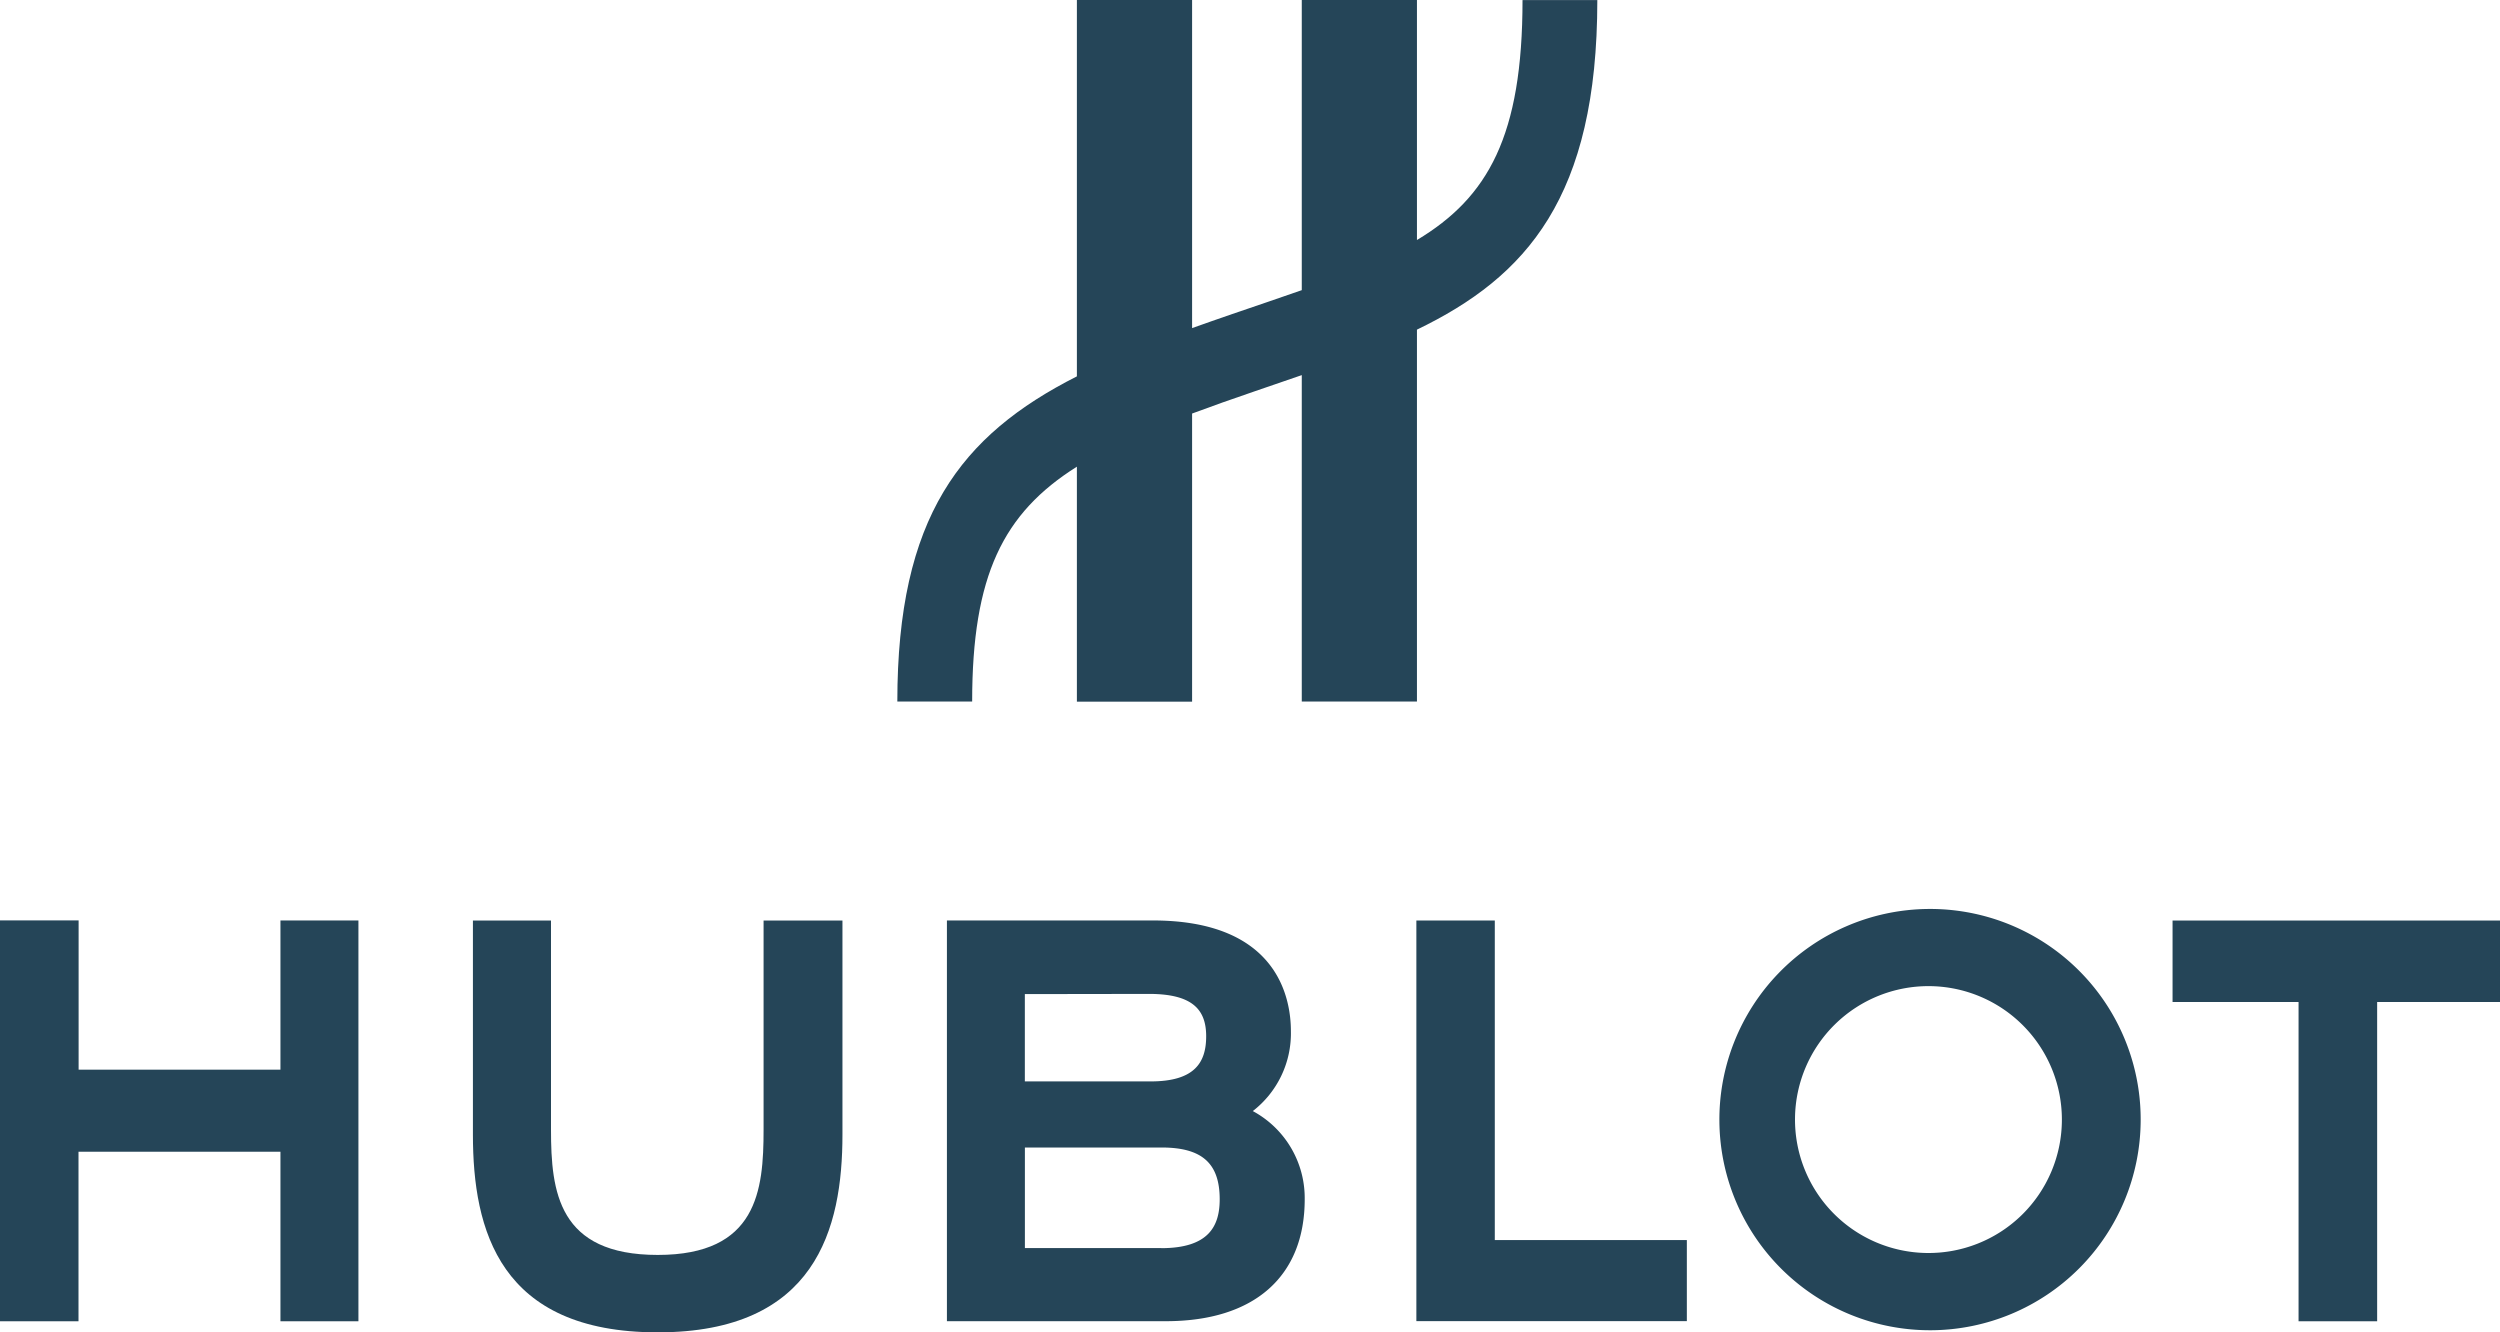 <svg xmlns="http://www.w3.org/2000/svg" width="94.483" height="50.354" viewBox="0 0 94.483 50.354">
  <g id="Hublot_logo" transform="translate(-710.101 -788.176)">
    <g id="Group_214" data-name="Group 214" transform="translate(710.101 788.176)">
      <path id="Path_415" data-name="Path 415" d="M720.7,813.586v5.639h-7.628v-5.643H710.1v15.15h2.968v-6.407H720.7v6.407h2.947V813.586Zm0,0" transform="translate(-710.101 -778.798)" fill="#254558"/>
      <path id="Path_416" data-name="Path 416" d="M734.141,813.585v7.905c0,2.3-.238,4.734-4,4.734s-4.034-2.385-4.034-4.734v-7.905h-2.951v8.094c0,3.611,1.009,7.471,6.985,7.471s6.981-3.915,6.981-7.471v-8.094Zm0,0" transform="translate(-705.283 -778.796)" fill="#254558"/>
      <path id="Path_417" data-name="Path 417" d="M749.2,813.585v15.141h10.222v-3.064h-7.258V813.585Zm0,0" transform="translate(-695.671 -778.796)" fill="#254558"/>
      <path id="Path_418" data-name="Path 418" d="M765.451,813.268a7.961,7.961,0,1,0,8.119,7.962,7.957,7.957,0,0,0-8.119-7.962m0,13a5.043,5.043,0,1,1,5.141-5.041,5.039,5.039,0,0,1-5.141,5.041" transform="translate(-692.667 -778.914)" fill="#254558"/>
      <path id="Path_419" data-name="Path 419" d="M770.072,813.585v3.081h4.762V828.73h2.97V816.666h4.643v-3.081Zm0,0" transform="translate(-687.964 -778.796)" fill="#254558"/>
      <path id="Path_420" data-name="Path 420" d="M747.8,820.788a3.714,3.714,0,0,0,1.44-3.021c0-1.258-.509-4.183-5.217-4.183H736.24v15.145h8.277c3.332,0,5.245-1.683,5.245-4.607a3.732,3.732,0,0,0-1.962-3.334m-3.922-4.428c1.651,0,2.16.6,2.16,1.6s-.441,1.707-2.1,1.707h-4.753v-3.3Zm.458,9.605h-5.149v-3.8h5.168c1.53,0,2.194.6,2.194,1.957,0,1.017-.417,1.847-2.211,1.847" transform="translate(-700.453 -778.797)" fill="#254558"/>
      <path id="Path_421" data-name="Path 421" d="M761.323,788.178H758.5c0,5.13-1.3,7.456-3.99,9.069v-9.071h-4.353v10.966c-.811.285-1.685.579-2.621.9-.523.179-1.032.359-1.524.534v-12.4h-4.354V802.4c-4.4,2.232-6.786,5.321-6.786,12.29H737.7c0-4.76,1.166-7.119,3.958-8.877v8.881h4.354V803.805c.74-.276,1.524-.553,2.379-.845.6-.207,1.191-.407,1.766-.607V814.69h4.353V800.634c4.145-2,6.817-5.005,6.817-12.456" transform="translate(-700.959 -788.176)" fill="#254558"/>
    </g>
  </g>
</svg>
